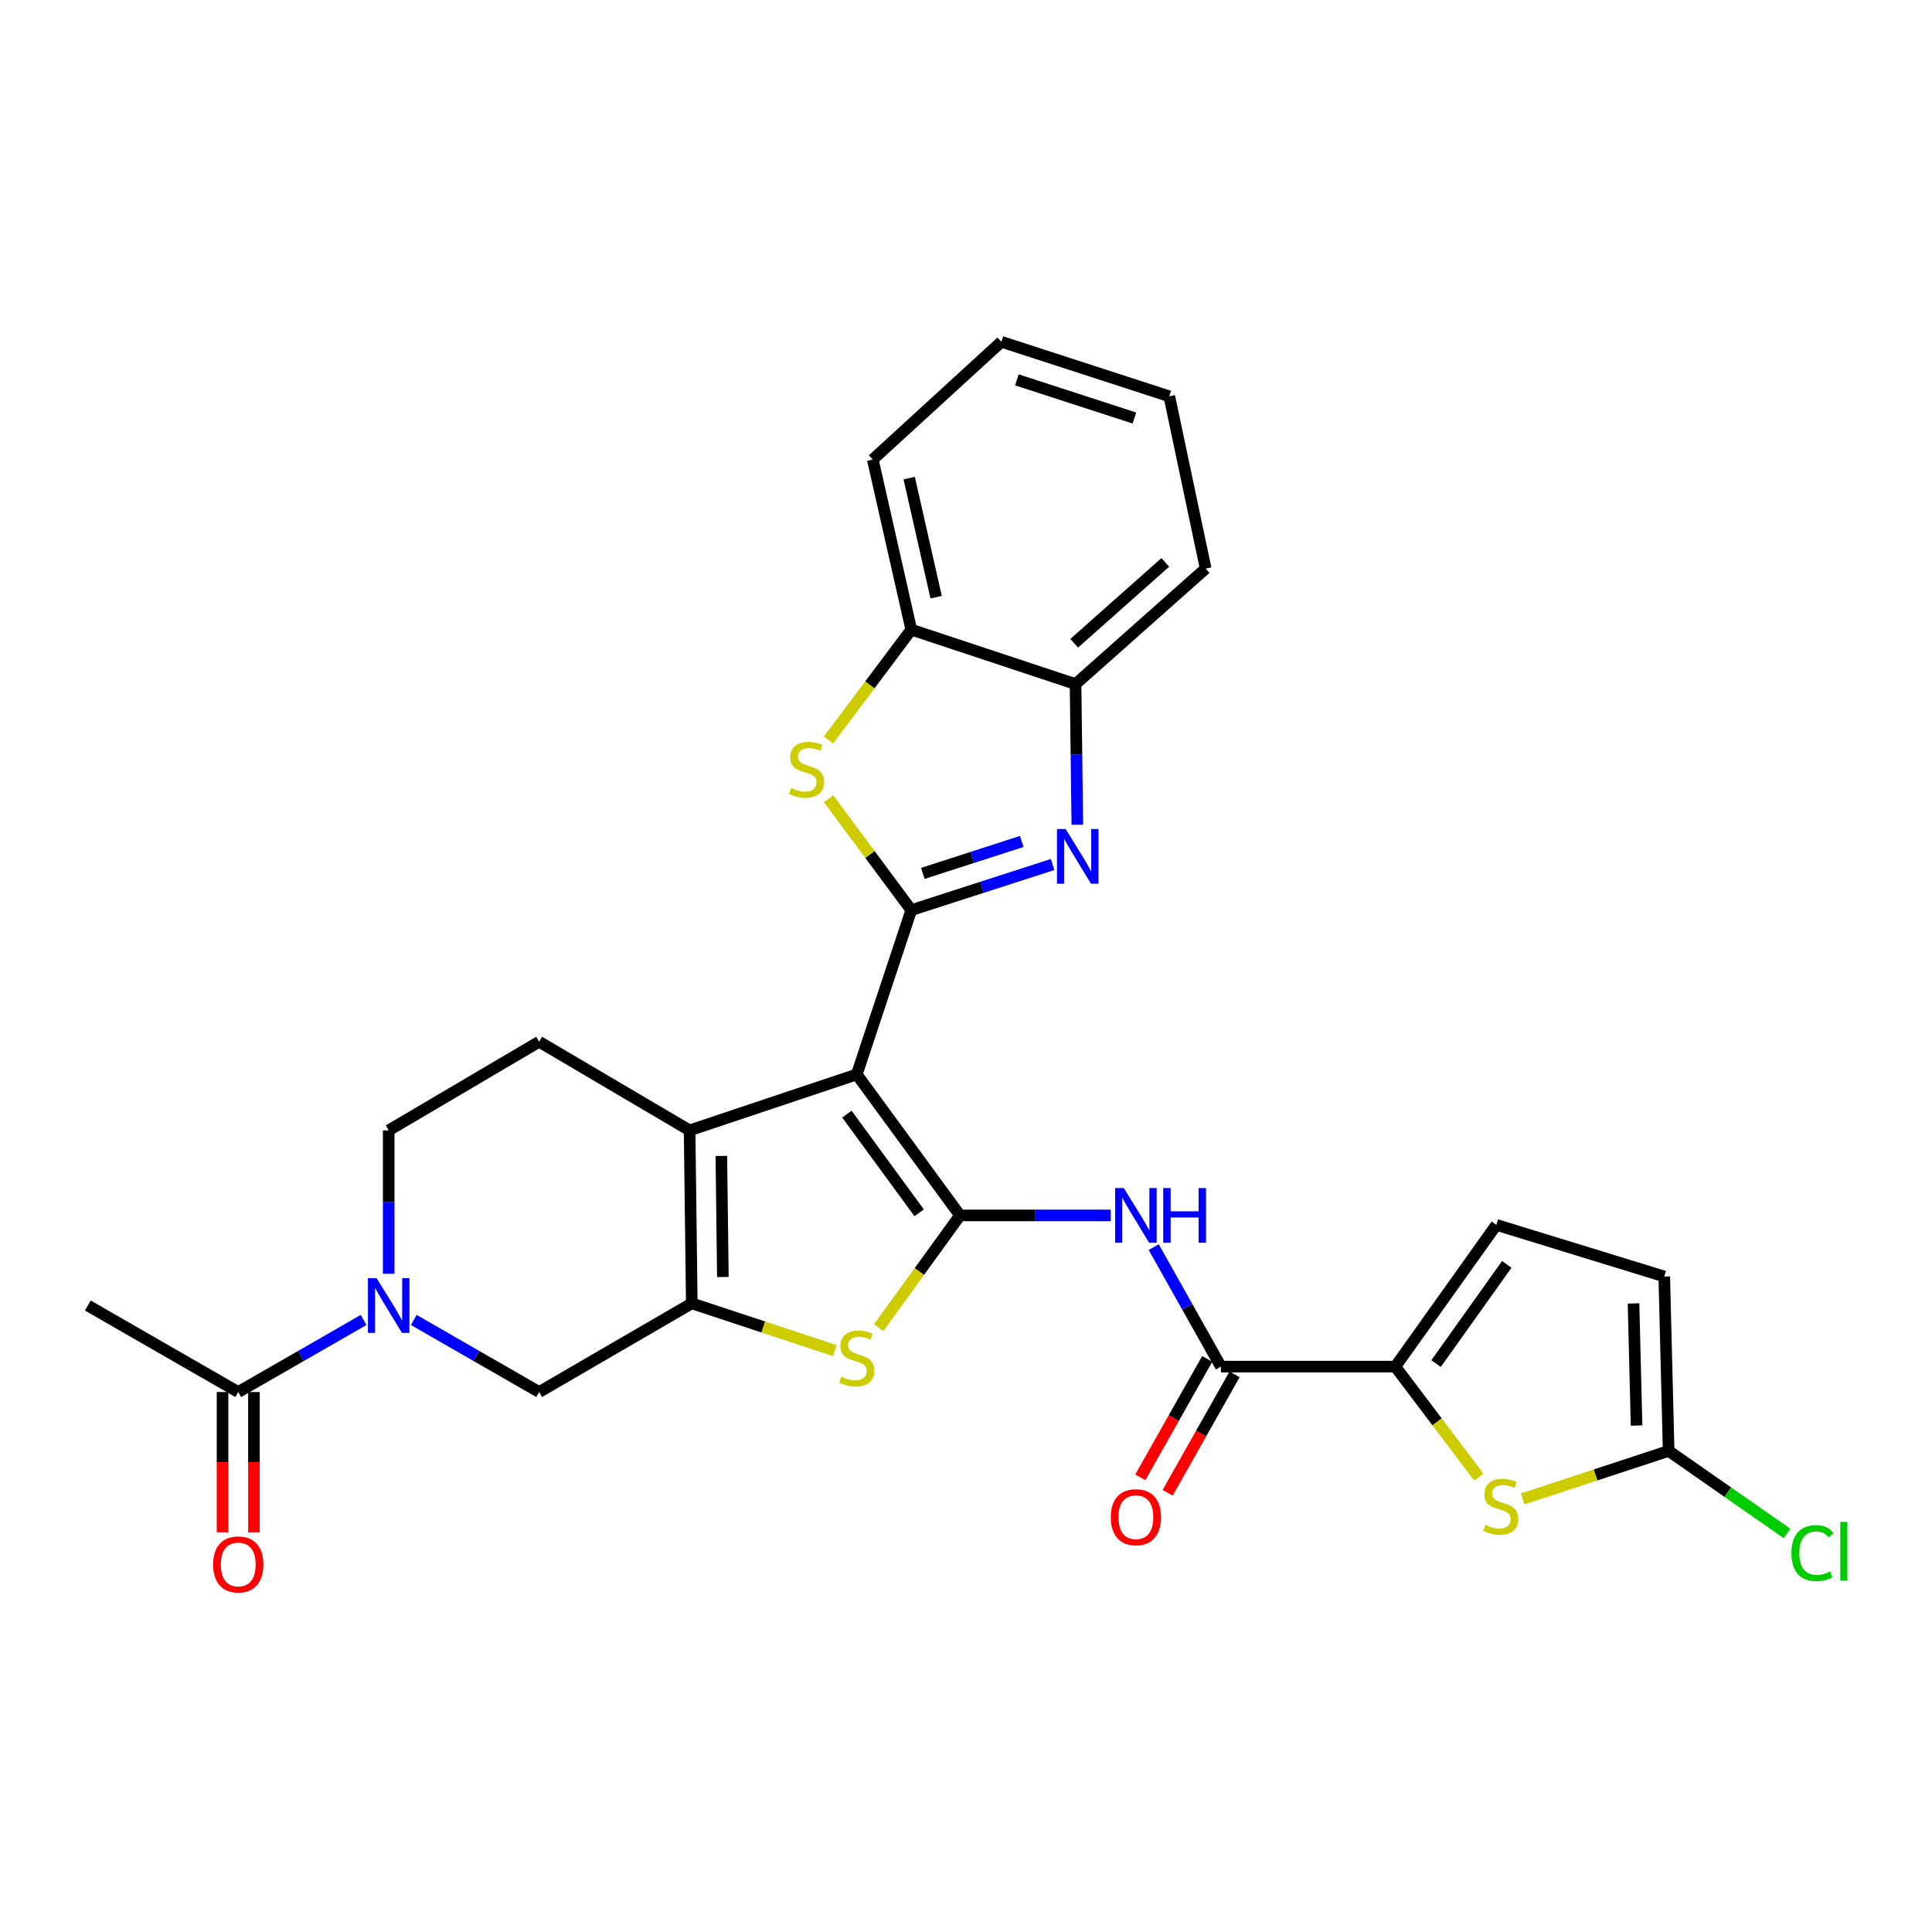 <?xml version='1.0' encoding='iso-8859-1'?>
<svg version='1.1' baseProfile='full'
              xmlns='http://www.w3.org/2000/svg'
                      xmlns:rdkit='http://www.rdkit.org/xml'
                      xmlns:xlink='http://www.w3.org/1999/xlink'
                  xml:space='preserve'
width='1000px' height='1000px' viewBox='0 0 1000 1000'>
<!-- END OF HEADER -->
<rect style='opacity:1.0;fill:#FFFFFF;stroke:none' width='1000' height='1000' x='0' y='0'> </rect>
<path class='bond-0' d='M 443.454,556.114 L 496.898,629.097' style='fill:none;fill-rule:evenodd;stroke:#000000;stroke-width:6px;stroke-linecap:butt;stroke-linejoin:miter;stroke-opacity:1' />
<path class='bond-0' d='M 438.351,576.668 L 475.762,627.757' style='fill:none;fill-rule:evenodd;stroke:#000000;stroke-width:6px;stroke-linecap:butt;stroke-linejoin:miter;stroke-opacity:1' />
<path class='bond-1' d='M 443.454,556.114 L 471.675,471.088' style='fill:none;fill-rule:evenodd;stroke:#000000;stroke-width:6px;stroke-linecap:butt;stroke-linejoin:miter;stroke-opacity:1' />
<path class='bond-3' d='M 443.454,556.114 L 356.938,585.085' style='fill:none;fill-rule:evenodd;stroke:#000000;stroke-width:6px;stroke-linecap:butt;stroke-linejoin:miter;stroke-opacity:1' />
<path class='bond-5' d='M 496.898,629.097 L 475.854,658.133' style='fill:none;fill-rule:evenodd;stroke:#000000;stroke-width:6px;stroke-linecap:butt;stroke-linejoin:miter;stroke-opacity:1' />
<path class='bond-5' d='M 475.854,658.133 L 454.811,687.169' style='fill:none;fill-rule:evenodd;stroke:#CCCC00;stroke-width:6px;stroke-linecap:butt;stroke-linejoin:miter;stroke-opacity:1' />
<path class='bond-7' d='M 496.898,629.097 L 535.911,629.097' style='fill:none;fill-rule:evenodd;stroke:#000000;stroke-width:6px;stroke-linecap:butt;stroke-linejoin:miter;stroke-opacity:1' />
<path class='bond-7' d='M 535.911,629.097 L 574.924,629.097' style='fill:none;fill-rule:evenodd;stroke:#0000FF;stroke-width:6px;stroke-linecap:butt;stroke-linejoin:miter;stroke-opacity:1' />
<path class='bond-4' d='M 471.675,471.088 L 508.251,459.276' style='fill:none;fill-rule:evenodd;stroke:#000000;stroke-width:6px;stroke-linecap:butt;stroke-linejoin:miter;stroke-opacity:1' />
<path class='bond-4' d='M 508.251,459.276 L 544.827,447.464' style='fill:none;fill-rule:evenodd;stroke:#0000FF;stroke-width:6px;stroke-linecap:butt;stroke-linejoin:miter;stroke-opacity:1' />
<path class='bond-4' d='M 477.651,452.071 L 503.254,443.802' style='fill:none;fill-rule:evenodd;stroke:#000000;stroke-width:6px;stroke-linecap:butt;stroke-linejoin:miter;stroke-opacity:1' />
<path class='bond-4' d='M 503.254,443.802 L 528.857,435.534' style='fill:none;fill-rule:evenodd;stroke:#0000FF;stroke-width:6px;stroke-linecap:butt;stroke-linejoin:miter;stroke-opacity:1' />
<path class='bond-6' d='M 471.675,471.088 L 450.264,442.25' style='fill:none;fill-rule:evenodd;stroke:#000000;stroke-width:6px;stroke-linecap:butt;stroke-linejoin:miter;stroke-opacity:1' />
<path class='bond-6' d='M 450.264,442.25 L 428.852,413.412' style='fill:none;fill-rule:evenodd;stroke:#CCCC00;stroke-width:6px;stroke-linecap:butt;stroke-linejoin:miter;stroke-opacity:1' />
<path class='bond-2' d='M 358.067,674.609 L 356.938,585.085' style='fill:none;fill-rule:evenodd;stroke:#000000;stroke-width:6px;stroke-linecap:butt;stroke-linejoin:miter;stroke-opacity:1' />
<path class='bond-2' d='M 374.157,660.976 L 373.367,598.308' style='fill:none;fill-rule:evenodd;stroke:#000000;stroke-width:6px;stroke-linecap:butt;stroke-linejoin:miter;stroke-opacity:1' />
<path class='bond-13' d='M 358.067,674.609 L 279.058,720.51' style='fill:none;fill-rule:evenodd;stroke:#000000;stroke-width:6px;stroke-linecap:butt;stroke-linejoin:miter;stroke-opacity:1' />
<path class='bond-29' d='M 358.067,674.609 L 395.096,686.852' style='fill:none;fill-rule:evenodd;stroke:#000000;stroke-width:6px;stroke-linecap:butt;stroke-linejoin:miter;stroke-opacity:1' />
<path class='bond-29' d='M 395.096,686.852 L 432.126,699.094' style='fill:none;fill-rule:evenodd;stroke:#CCCC00;stroke-width:6px;stroke-linecap:butt;stroke-linejoin:miter;stroke-opacity:1' />
<path class='bond-18' d='M 356.938,585.085 L 279.058,539.193' style='fill:none;fill-rule:evenodd;stroke:#000000;stroke-width:6px;stroke-linecap:butt;stroke-linejoin:miter;stroke-opacity:1' />
<path class='bond-15' d='M 557.623,426.874 L 557.162,390.479' style='fill:none;fill-rule:evenodd;stroke:#0000FF;stroke-width:6px;stroke-linecap:butt;stroke-linejoin:miter;stroke-opacity:1' />
<path class='bond-15' d='M 557.162,390.479 L 556.701,354.083' style='fill:none;fill-rule:evenodd;stroke:#000000;stroke-width:6px;stroke-linecap:butt;stroke-linejoin:miter;stroke-opacity:1' />
<path class='bond-17' d='M 428.837,383.008 L 450.256,354.453' style='fill:none;fill-rule:evenodd;stroke:#CCCC00;stroke-width:6px;stroke-linecap:butt;stroke-linejoin:miter;stroke-opacity:1' />
<path class='bond-17' d='M 450.256,354.453 L 471.675,325.898' style='fill:none;fill-rule:evenodd;stroke:#000000;stroke-width:6px;stroke-linecap:butt;stroke-linejoin:miter;stroke-opacity:1' />
<path class='bond-10' d='M 597.164,645.502 L 614.553,676.429' style='fill:none;fill-rule:evenodd;stroke:#0000FF;stroke-width:6px;stroke-linecap:butt;stroke-linejoin:miter;stroke-opacity:1' />
<path class='bond-10' d='M 614.553,676.429 L 631.943,707.357' style='fill:none;fill-rule:evenodd;stroke:#000000;stroke-width:6px;stroke-linecap:butt;stroke-linejoin:miter;stroke-opacity:1' />
<path class='bond-8' d='M 201.187,659.312 L 201.187,622.199' style='fill:none;fill-rule:evenodd;stroke:#0000FF;stroke-width:6px;stroke-linecap:butt;stroke-linejoin:miter;stroke-opacity:1' />
<path class='bond-8' d='M 201.187,622.199 L 201.187,585.085' style='fill:none;fill-rule:evenodd;stroke:#000000;stroke-width:6px;stroke-linecap:butt;stroke-linejoin:miter;stroke-opacity:1' />
<path class='bond-14' d='M 188.202,683.204 L 155.759,701.857' style='fill:none;fill-rule:evenodd;stroke:#0000FF;stroke-width:6px;stroke-linecap:butt;stroke-linejoin:miter;stroke-opacity:1' />
<path class='bond-14' d='M 155.759,701.857 L 123.316,720.51' style='fill:none;fill-rule:evenodd;stroke:#000000;stroke-width:6px;stroke-linecap:butt;stroke-linejoin:miter;stroke-opacity:1' />
<path class='bond-30' d='M 214.173,683.204 L 246.615,701.857' style='fill:none;fill-rule:evenodd;stroke:#0000FF;stroke-width:6px;stroke-linecap:butt;stroke-linejoin:miter;stroke-opacity:1' />
<path class='bond-30' d='M 246.615,701.857 L 279.058,720.51' style='fill:none;fill-rule:evenodd;stroke:#000000;stroke-width:6px;stroke-linecap:butt;stroke-linejoin:miter;stroke-opacity:1' />
<path class='bond-9' d='M 722.217,707.357 L 631.943,707.357' style='fill:none;fill-rule:evenodd;stroke:#000000;stroke-width:6px;stroke-linecap:butt;stroke-linejoin:miter;stroke-opacity:1' />
<path class='bond-11' d='M 722.217,707.357 L 743.828,735.962' style='fill:none;fill-rule:evenodd;stroke:#000000;stroke-width:6px;stroke-linecap:butt;stroke-linejoin:miter;stroke-opacity:1' />
<path class='bond-11' d='M 743.828,735.962 L 765.438,764.567' style='fill:none;fill-rule:evenodd;stroke:#CCCC00;stroke-width:6px;stroke-linecap:butt;stroke-linejoin:miter;stroke-opacity:1' />
<path class='bond-16' d='M 722.217,707.357 L 774.514,633.994' style='fill:none;fill-rule:evenodd;stroke:#000000;stroke-width:6px;stroke-linecap:butt;stroke-linejoin:miter;stroke-opacity:1' />
<path class='bond-16' d='M 743.303,705.791 L 779.91,654.437' style='fill:none;fill-rule:evenodd;stroke:#000000;stroke-width:6px;stroke-linecap:butt;stroke-linejoin:miter;stroke-opacity:1' />
<path class='bond-21' d='M 624.865,703.356 L 607.541,734.009' style='fill:none;fill-rule:evenodd;stroke:#000000;stroke-width:6px;stroke-linecap:butt;stroke-linejoin:miter;stroke-opacity:1' />
<path class='bond-21' d='M 607.541,734.009 L 590.218,764.662' style='fill:none;fill-rule:evenodd;stroke:#FF0000;stroke-width:6px;stroke-linecap:butt;stroke-linejoin:miter;stroke-opacity:1' />
<path class='bond-21' d='M 639.021,711.357 L 621.698,742.01' style='fill:none;fill-rule:evenodd;stroke:#000000;stroke-width:6px;stroke-linecap:butt;stroke-linejoin:miter;stroke-opacity:1' />
<path class='bond-21' d='M 621.698,742.01 L 604.374,772.663' style='fill:none;fill-rule:evenodd;stroke:#FF0000;stroke-width:6px;stroke-linecap:butt;stroke-linejoin:miter;stroke-opacity:1' />
<path class='bond-12' d='M 788.148,775.841 L 825.917,763.416' style='fill:none;fill-rule:evenodd;stroke:#CCCC00;stroke-width:6px;stroke-linecap:butt;stroke-linejoin:miter;stroke-opacity:1' />
<path class='bond-12' d='M 825.917,763.416 L 863.686,750.99' style='fill:none;fill-rule:evenodd;stroke:#000000;stroke-width:6px;stroke-linecap:butt;stroke-linejoin:miter;stroke-opacity:1' />
<path class='bond-23' d='M 863.686,750.99 L 894.323,772.35' style='fill:none;fill-rule:evenodd;stroke:#000000;stroke-width:6px;stroke-linecap:butt;stroke-linejoin:miter;stroke-opacity:1' />
<path class='bond-23' d='M 894.323,772.35 L 924.961,793.711' style='fill:none;fill-rule:evenodd;stroke:#00CC00;stroke-width:6px;stroke-linecap:butt;stroke-linejoin:miter;stroke-opacity:1' />
<path class='bond-33' d='M 863.686,750.99 L 861.418,660.706' style='fill:none;fill-rule:evenodd;stroke:#000000;stroke-width:6px;stroke-linecap:butt;stroke-linejoin:miter;stroke-opacity:1' />
<path class='bond-33' d='M 847.09,737.855 L 845.503,674.657' style='fill:none;fill-rule:evenodd;stroke:#000000;stroke-width:6px;stroke-linecap:butt;stroke-linejoin:miter;stroke-opacity:1' />
<path class='bond-22' d='M 115.186,720.51 L 115.186,756.817' style='fill:none;fill-rule:evenodd;stroke:#000000;stroke-width:6px;stroke-linecap:butt;stroke-linejoin:miter;stroke-opacity:1' />
<path class='bond-22' d='M 115.186,756.817 L 115.186,793.124' style='fill:none;fill-rule:evenodd;stroke:#FF0000;stroke-width:6px;stroke-linecap:butt;stroke-linejoin:miter;stroke-opacity:1' />
<path class='bond-22' d='M 131.447,720.51 L 131.447,756.817' style='fill:none;fill-rule:evenodd;stroke:#000000;stroke-width:6px;stroke-linecap:butt;stroke-linejoin:miter;stroke-opacity:1' />
<path class='bond-22' d='M 131.447,756.817 L 131.447,793.124' style='fill:none;fill-rule:evenodd;stroke:#FF0000;stroke-width:6px;stroke-linecap:butt;stroke-linejoin:miter;stroke-opacity:1' />
<path class='bond-24' d='M 123.316,720.51 L 45.455,675.738' style='fill:none;fill-rule:evenodd;stroke:#000000;stroke-width:6px;stroke-linecap:butt;stroke-linejoin:miter;stroke-opacity:1' />
<path class='bond-25' d='M 556.701,354.083 L 624.048,294.289' style='fill:none;fill-rule:evenodd;stroke:#000000;stroke-width:6px;stroke-linecap:butt;stroke-linejoin:miter;stroke-opacity:1' />
<path class='bond-25' d='M 556.007,332.954 L 603.15,291.098' style='fill:none;fill-rule:evenodd;stroke:#000000;stroke-width:6px;stroke-linecap:butt;stroke-linejoin:miter;stroke-opacity:1' />
<path class='bond-31' d='M 556.701,354.083 L 471.675,325.898' style='fill:none;fill-rule:evenodd;stroke:#000000;stroke-width:6px;stroke-linecap:butt;stroke-linejoin:miter;stroke-opacity:1' />
<path class='bond-19' d='M 774.514,633.994 L 861.418,660.706' style='fill:none;fill-rule:evenodd;stroke:#000000;stroke-width:6px;stroke-linecap:butt;stroke-linejoin:miter;stroke-opacity:1' />
<path class='bond-26' d='M 471.675,325.898 L 451.747,237.855' style='fill:none;fill-rule:evenodd;stroke:#000000;stroke-width:6px;stroke-linecap:butt;stroke-linejoin:miter;stroke-opacity:1' />
<path class='bond-26' d='M 484.546,309.102 L 470.596,247.472' style='fill:none;fill-rule:evenodd;stroke:#000000;stroke-width:6px;stroke-linecap:butt;stroke-linejoin:miter;stroke-opacity:1' />
<path class='bond-20' d='M 279.058,539.193 L 201.187,585.085' style='fill:none;fill-rule:evenodd;stroke:#000000;stroke-width:6px;stroke-linecap:butt;stroke-linejoin:miter;stroke-opacity:1' />
<path class='bond-28' d='M 624.048,294.289 L 605.23,205.135' style='fill:none;fill-rule:evenodd;stroke:#000000;stroke-width:6px;stroke-linecap:butt;stroke-linejoin:miter;stroke-opacity:1' />
<path class='bond-27' d='M 451.747,237.855 L 518.317,176.913' style='fill:none;fill-rule:evenodd;stroke:#000000;stroke-width:6px;stroke-linecap:butt;stroke-linejoin:miter;stroke-opacity:1' />
<path class='bond-32' d='M 518.317,176.913 L 605.23,205.135' style='fill:none;fill-rule:evenodd;stroke:#000000;stroke-width:6px;stroke-linecap:butt;stroke-linejoin:miter;stroke-opacity:1' />
<path class='bond-32' d='M 526.332,196.612 L 587.171,216.367' style='fill:none;fill-rule:evenodd;stroke:#000000;stroke-width:6px;stroke-linecap:butt;stroke-linejoin:miter;stroke-opacity:1' />
<path  class='atom-5' d='M 551.57 429.104
L 560.85 444.104
Q 561.77 445.584, 563.25 448.264
Q 564.73 450.944, 564.81 451.104
L 564.81 429.104
L 568.57 429.104
L 568.57 457.424
L 564.69 457.424
L 554.73 441.024
Q 553.57 439.104, 552.33 436.904
Q 551.13 434.704, 550.77 434.024
L 550.77 457.424
L 547.09 457.424
L 547.09 429.104
L 551.57 429.104
' fill='#0000FF'/>
<path  class='atom-6' d='M 435.454 712.56
Q 435.774 712.68, 437.094 713.24
Q 438.414 713.8, 439.854 714.16
Q 441.334 714.48, 442.774 714.48
Q 445.454 714.48, 447.014 713.2
Q 448.574 711.88, 448.574 709.6
Q 448.574 708.04, 447.774 707.08
Q 447.014 706.12, 445.814 705.6
Q 444.614 705.08, 442.614 704.48
Q 440.094 703.72, 438.574 703
Q 437.094 702.28, 436.014 700.76
Q 434.974 699.24, 434.974 696.68
Q 434.974 693.12, 437.374 690.92
Q 439.814 688.72, 444.614 688.72
Q 447.894 688.72, 451.614 690.28
L 450.694 693.36
Q 447.294 691.96, 444.734 691.96
Q 441.974 691.96, 440.454 693.12
Q 438.934 694.24, 438.974 696.2
Q 438.974 697.72, 439.734 698.64
Q 440.534 699.56, 441.654 700.08
Q 442.814 700.6, 444.734 701.2
Q 447.294 702, 448.814 702.8
Q 450.334 703.6, 451.414 705.24
Q 452.534 706.84, 452.534 709.6
Q 452.534 713.52, 449.894 715.64
Q 447.294 717.72, 442.934 717.72
Q 440.414 717.72, 438.494 717.16
Q 436.614 716.64, 434.374 715.72
L 435.454 712.56
' fill='#CCCC00'/>
<path  class='atom-7' d='M 409.5 407.843
Q 409.82 407.963, 411.14 408.523
Q 412.46 409.083, 413.9 409.443
Q 415.38 409.763, 416.82 409.763
Q 419.5 409.763, 421.06 408.483
Q 422.62 407.163, 422.62 404.883
Q 422.62 403.323, 421.82 402.363
Q 421.06 401.403, 419.86 400.883
Q 418.66 400.363, 416.66 399.763
Q 414.14 399.003, 412.62 398.283
Q 411.14 397.563, 410.06 396.043
Q 409.02 394.523, 409.02 391.963
Q 409.02 388.403, 411.42 386.203
Q 413.86 384.003, 418.66 384.003
Q 421.94 384.003, 425.66 385.563
L 424.74 388.643
Q 421.34 387.243, 418.78 387.243
Q 416.02 387.243, 414.5 388.403
Q 412.98 389.523, 413.02 391.483
Q 413.02 393.003, 413.78 393.923
Q 414.58 394.843, 415.7 395.363
Q 416.86 395.883, 418.78 396.483
Q 421.34 397.283, 422.86 398.083
Q 424.38 398.883, 425.46 400.523
Q 426.58 402.123, 426.58 404.883
Q 426.58 408.803, 423.94 410.923
Q 421.34 413.003, 416.98 413.003
Q 414.46 413.003, 412.54 412.443
Q 410.66 411.923, 408.42 411.003
L 409.5 407.843
' fill='#CCCC00'/>
<path  class='atom-8' d='M 581.68 614.937
L 590.96 629.937
Q 591.88 631.417, 593.36 634.097
Q 594.84 636.777, 594.92 636.937
L 594.92 614.937
L 598.68 614.937
L 598.68 643.257
L 594.8 643.257
L 584.84 626.857
Q 583.68 624.937, 582.44 622.737
Q 581.24 620.537, 580.88 619.857
L 580.88 643.257
L 577.2 643.257
L 577.2 614.937
L 581.68 614.937
' fill='#0000FF'/>
<path  class='atom-8' d='M 602.08 614.937
L 605.92 614.937
L 605.92 626.977
L 620.4 626.977
L 620.4 614.937
L 624.24 614.937
L 624.24 643.257
L 620.4 643.257
L 620.4 630.177
L 605.92 630.177
L 605.92 643.257
L 602.08 643.257
L 602.08 614.937
' fill='#0000FF'/>
<path  class='atom-9' d='M 194.927 661.578
L 204.207 676.578
Q 205.127 678.058, 206.607 680.738
Q 208.087 683.418, 208.167 683.578
L 208.167 661.578
L 211.927 661.578
L 211.927 689.898
L 208.047 689.898
L 198.087 673.498
Q 196.927 671.578, 195.687 669.378
Q 194.487 667.178, 194.127 666.498
L 194.127 689.898
L 190.447 689.898
L 190.447 661.578
L 194.927 661.578
' fill='#0000FF'/>
<path  class='atom-12' d='M 768.781 789.301
Q 769.101 789.421, 770.421 789.981
Q 771.741 790.541, 773.181 790.901
Q 774.661 791.221, 776.101 791.221
Q 778.781 791.221, 780.341 789.941
Q 781.901 788.621, 781.901 786.341
Q 781.901 784.781, 781.101 783.821
Q 780.341 782.861, 779.141 782.341
Q 777.941 781.821, 775.941 781.221
Q 773.421 780.461, 771.901 779.741
Q 770.421 779.021, 769.341 777.501
Q 768.301 775.981, 768.301 773.421
Q 768.301 769.861, 770.701 767.661
Q 773.141 765.461, 777.941 765.461
Q 781.221 765.461, 784.941 767.021
L 784.021 770.101
Q 780.621 768.701, 778.061 768.701
Q 775.301 768.701, 773.781 769.861
Q 772.261 770.981, 772.301 772.941
Q 772.301 774.461, 773.061 775.381
Q 773.861 776.301, 774.981 776.821
Q 776.141 777.341, 778.061 777.941
Q 780.621 778.741, 782.141 779.541
Q 783.661 780.341, 784.741 781.981
Q 785.861 783.581, 785.861 786.341
Q 785.861 790.261, 783.221 792.381
Q 780.621 794.461, 776.261 794.461
Q 773.741 794.461, 771.821 793.901
Q 769.941 793.381, 767.701 792.461
L 768.781 789.301
' fill='#CCCC00'/>
<path  class='atom-22' d='M 574.94 785.298
Q 574.94 778.498, 578.3 774.698
Q 581.66 770.898, 587.94 770.898
Q 594.22 770.898, 597.58 774.698
Q 600.94 778.498, 600.94 785.298
Q 600.94 792.178, 597.54 796.098
Q 594.14 799.978, 587.94 799.978
Q 581.7 799.978, 578.3 796.098
Q 574.94 792.218, 574.94 785.298
M 587.94 796.778
Q 592.26 796.778, 594.58 793.898
Q 596.94 790.978, 596.94 785.298
Q 596.94 779.738, 594.58 776.938
Q 592.26 774.098, 587.94 774.098
Q 583.62 774.098, 581.26 776.898
Q 578.94 779.698, 578.94 785.298
Q 578.94 791.018, 581.26 793.898
Q 583.62 796.778, 587.94 796.778
' fill='#FF0000'/>
<path  class='atom-23' d='M 110.316 809.753
Q 110.316 802.953, 113.676 799.153
Q 117.036 795.353, 123.316 795.353
Q 129.596 795.353, 132.956 799.153
Q 136.316 802.953, 136.316 809.753
Q 136.316 816.633, 132.916 820.553
Q 129.516 824.433, 123.316 824.433
Q 117.076 824.433, 113.676 820.553
Q 110.316 816.673, 110.316 809.753
M 123.316 821.233
Q 127.636 821.233, 129.956 818.353
Q 132.316 815.433, 132.316 809.753
Q 132.316 804.193, 129.956 801.393
Q 127.636 798.553, 123.316 798.553
Q 118.996 798.553, 116.636 801.353
Q 114.316 804.153, 114.316 809.753
Q 114.316 815.473, 116.636 818.353
Q 118.996 821.233, 123.316 821.233
' fill='#FF0000'/>
<path  class='atom-24' d='M 927.231 803.886
Q 927.231 796.846, 930.511 793.166
Q 933.831 789.446, 940.111 789.446
Q 945.951 789.446, 949.071 793.566
L 946.431 795.726
Q 944.151 792.726, 940.111 792.726
Q 935.831 792.726, 933.551 795.606
Q 931.311 798.446, 931.311 803.886
Q 931.311 809.486, 933.631 812.366
Q 935.991 815.246, 940.551 815.246
Q 943.671 815.246, 947.311 813.366
L 948.431 816.366
Q 946.951 817.326, 944.711 817.886
Q 942.471 818.446, 939.991 818.446
Q 933.831 818.446, 930.511 814.686
Q 927.231 810.926, 927.231 803.886
' fill='#00CC00'/>
<path  class='atom-24' d='M 952.511 787.726
L 956.191 787.726
L 956.191 818.086
L 952.511 818.086
L 952.511 787.726
' fill='#00CC00'/>
</svg>
